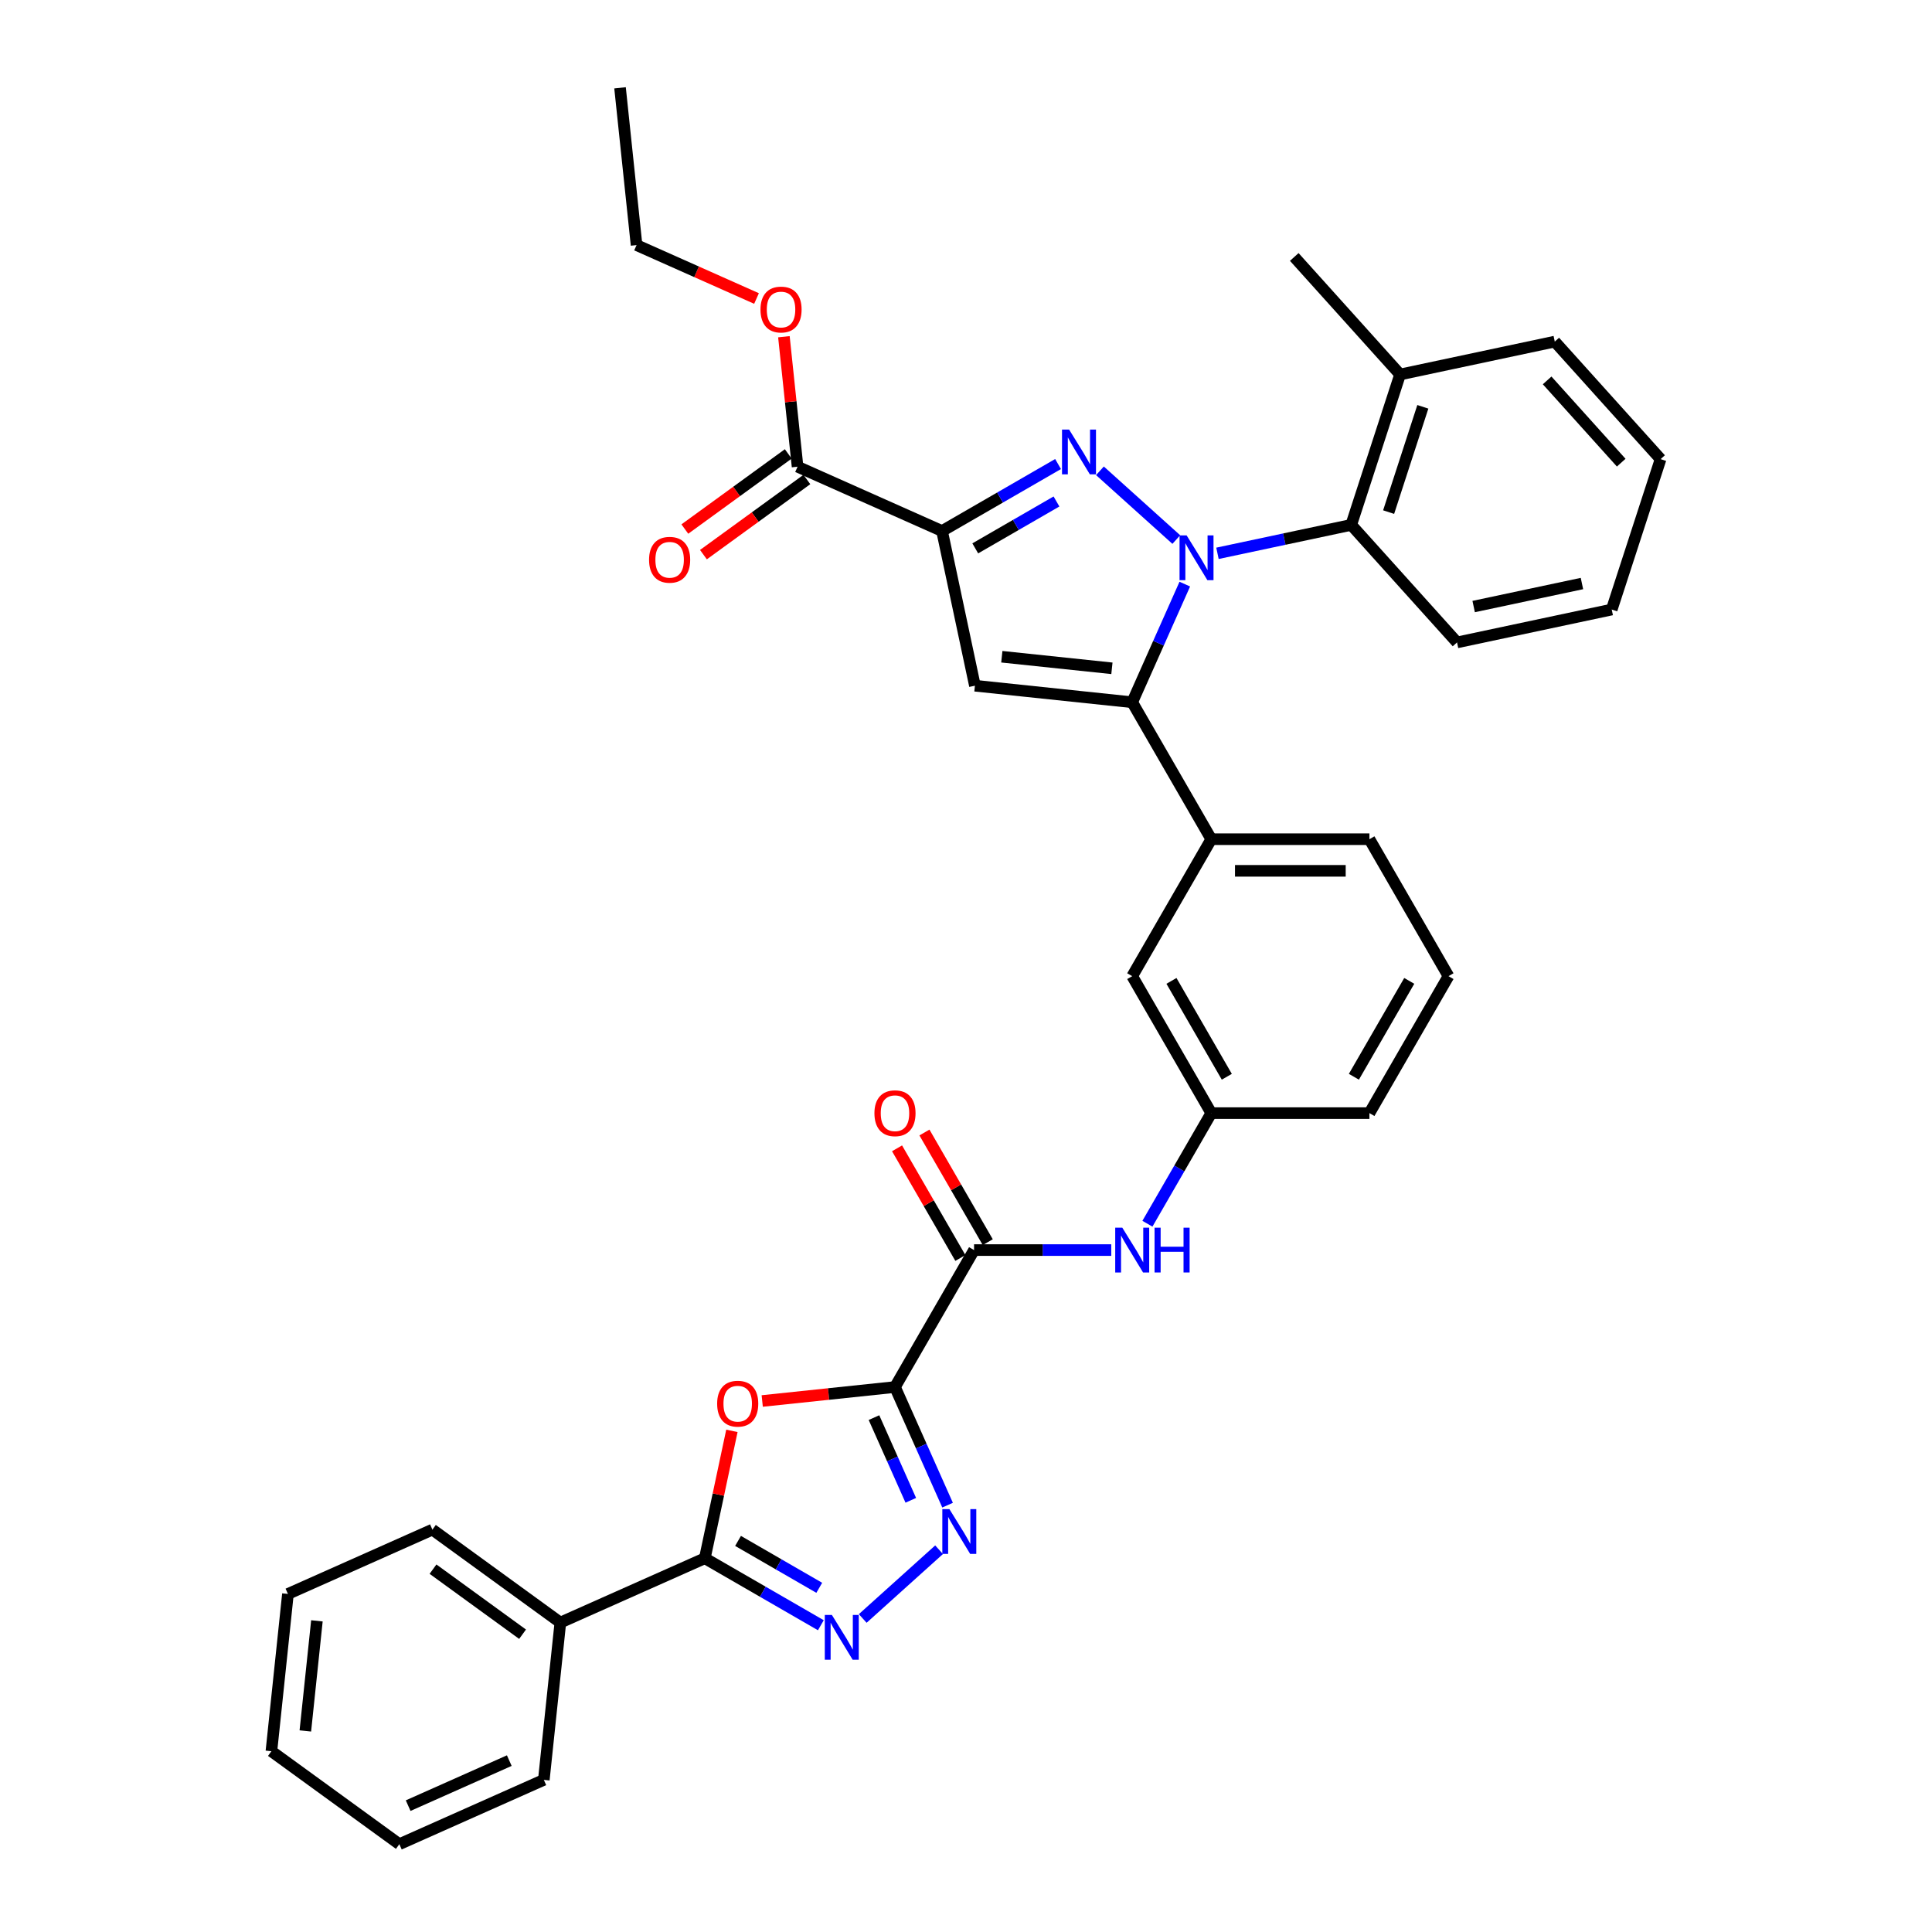 <?xml version='1.0' encoding='iso-8859-1'?>
<svg version='1.1' baseProfile='full'
              xmlns='http://www.w3.org/2000/svg'
                      xmlns:rdkit='http://www.rdkit.org/xml'
                      xmlns:xlink='http://www.w3.org/1999/xlink'
                  xml:space='preserve'
width='1000px' height='1000px' viewBox='0 0 1000 1000'>
<!-- END OF HEADER -->
<rect style='opacity:1.0;fill:#FFFFFF;stroke:none' width='1000' height='1000' x='0' y='0'> </rect>
<path class='bond-0' d='M 575.188,647.038 L 539.679,647.038' style='fill:none;fill-rule:evenodd;stroke:#0000FF;stroke-width:6px;stroke-linecap:butt;stroke-linejoin:miter;stroke-opacity:1' />
<path class='bond-0' d='M 539.679,647.038 L 504.17,647.038' style='fill:none;fill-rule:evenodd;stroke:#000000;stroke-width:6px;stroke-linecap:butt;stroke-linejoin:miter;stroke-opacity:1' />
<path class='bond-1' d='M 593.9,633.4 L 610.427,604.774' style='fill:none;fill-rule:evenodd;stroke:#0000FF;stroke-width:6px;stroke-linecap:butt;stroke-linejoin:miter;stroke-opacity:1' />
<path class='bond-1' d='M 610.427,604.774 L 626.954,576.148' style='fill:none;fill-rule:evenodd;stroke:#000000;stroke-width:6px;stroke-linecap:butt;stroke-linejoin:miter;stroke-opacity:1' />
<path class='bond-2' d='M 511.259,642.945 L 494.874,614.564' style='fill:none;fill-rule:evenodd;stroke:#000000;stroke-width:6px;stroke-linecap:butt;stroke-linejoin:miter;stroke-opacity:1' />
<path class='bond-2' d='M 494.874,614.564 L 478.488,586.184' style='fill:none;fill-rule:evenodd;stroke:#FF0000;stroke-width:6px;stroke-linecap:butt;stroke-linejoin:miter;stroke-opacity:1' />
<path class='bond-2' d='M 497.081,651.13 L 480.696,622.75' style='fill:none;fill-rule:evenodd;stroke:#000000;stroke-width:6px;stroke-linecap:butt;stroke-linejoin:miter;stroke-opacity:1' />
<path class='bond-2' d='M 480.696,622.75 L 464.31,594.37' style='fill:none;fill-rule:evenodd;stroke:#FF0000;stroke-width:6px;stroke-linecap:butt;stroke-linejoin:miter;stroke-opacity:1' />
<path class='bond-3' d='M 504.17,647.038 L 463.242,717.927' style='fill:none;fill-rule:evenodd;stroke:#000000;stroke-width:6px;stroke-linecap:butt;stroke-linejoin:miter;stroke-opacity:1' />
<path class='bond-4' d='M 364.816,806.55 L 290.037,839.844' style='fill:none;fill-rule:evenodd;stroke:#000000;stroke-width:6px;stroke-linecap:butt;stroke-linejoin:miter;stroke-opacity:1' />
<path class='bond-5' d='M 364.816,806.55 L 371.824,773.581' style='fill:none;fill-rule:evenodd;stroke:#000000;stroke-width:6px;stroke-linecap:butt;stroke-linejoin:miter;stroke-opacity:1' />
<path class='bond-5' d='M 371.824,773.581 L 378.832,740.612' style='fill:none;fill-rule:evenodd;stroke:#FF0000;stroke-width:6px;stroke-linecap:butt;stroke-linejoin:miter;stroke-opacity:1' />
<path class='bond-6' d='M 364.816,806.55 L 394.842,823.886' style='fill:none;fill-rule:evenodd;stroke:#000000;stroke-width:6px;stroke-linecap:butt;stroke-linejoin:miter;stroke-opacity:1' />
<path class='bond-6' d='M 394.842,823.886 L 424.868,841.221' style='fill:none;fill-rule:evenodd;stroke:#0000FF;stroke-width:6px;stroke-linecap:butt;stroke-linejoin:miter;stroke-opacity:1' />
<path class='bond-6' d='M 382.009,797.573 L 403.027,809.708' style='fill:none;fill-rule:evenodd;stroke:#000000;stroke-width:6px;stroke-linecap:butt;stroke-linejoin:miter;stroke-opacity:1' />
<path class='bond-6' d='M 403.027,809.708 L 424.045,821.843' style='fill:none;fill-rule:evenodd;stroke:#0000FF;stroke-width:6px;stroke-linecap:butt;stroke-linejoin:miter;stroke-opacity:1' />
<path class='bond-7' d='M 749.738,505.259 L 708.81,576.148' style='fill:none;fill-rule:evenodd;stroke:#000000;stroke-width:6px;stroke-linecap:butt;stroke-linejoin:miter;stroke-opacity:1' />
<path class='bond-7' d='M 729.421,507.707 L 700.771,557.329' style='fill:none;fill-rule:evenodd;stroke:#000000;stroke-width:6px;stroke-linecap:butt;stroke-linejoin:miter;stroke-opacity:1' />
<path class='bond-8' d='M 749.738,505.259 L 708.81,434.37' style='fill:none;fill-rule:evenodd;stroke:#000000;stroke-width:6px;stroke-linecap:butt;stroke-linejoin:miter;stroke-opacity:1' />
<path class='bond-9' d='M 708.81,576.148 L 626.954,576.148' style='fill:none;fill-rule:evenodd;stroke:#000000;stroke-width:6px;stroke-linecap:butt;stroke-linejoin:miter;stroke-opacity:1' />
<path class='bond-10' d='M 626.954,576.148 L 586.026,505.259' style='fill:none;fill-rule:evenodd;stroke:#000000;stroke-width:6px;stroke-linecap:butt;stroke-linejoin:miter;stroke-opacity:1' />
<path class='bond-10' d='M 634.993,557.329 L 606.343,507.707' style='fill:none;fill-rule:evenodd;stroke:#000000;stroke-width:6px;stroke-linecap:butt;stroke-linejoin:miter;stroke-opacity:1' />
<path class='bond-11' d='M 586.026,505.259 L 626.954,434.37' style='fill:none;fill-rule:evenodd;stroke:#000000;stroke-width:6px;stroke-linecap:butt;stroke-linejoin:miter;stroke-opacity:1' />
<path class='bond-12' d='M 626.954,434.37 L 708.81,434.37' style='fill:none;fill-rule:evenodd;stroke:#000000;stroke-width:6px;stroke-linecap:butt;stroke-linejoin:miter;stroke-opacity:1' />
<path class='bond-12' d='M 639.232,450.741 L 696.532,450.741' style='fill:none;fill-rule:evenodd;stroke:#000000;stroke-width:6px;stroke-linecap:butt;stroke-linejoin:miter;stroke-opacity:1' />
<path class='bond-13' d='M 626.954,434.37 L 586.026,363.481' style='fill:none;fill-rule:evenodd;stroke:#000000;stroke-width:6px;stroke-linecap:butt;stroke-linejoin:miter;stroke-opacity:1' />
<path class='bond-14' d='M 586.026,363.481 L 504.619,354.924' style='fill:none;fill-rule:evenodd;stroke:#000000;stroke-width:6px;stroke-linecap:butt;stroke-linejoin:miter;stroke-opacity:1' />
<path class='bond-14' d='M 575.526,345.916 L 518.541,339.926' style='fill:none;fill-rule:evenodd;stroke:#000000;stroke-width:6px;stroke-linecap:butt;stroke-linejoin:miter;stroke-opacity:1' />
<path class='bond-15' d='M 586.026,363.481 L 599.637,332.91' style='fill:none;fill-rule:evenodd;stroke:#000000;stroke-width:6px;stroke-linecap:butt;stroke-linejoin:miter;stroke-opacity:1' />
<path class='bond-15' d='M 599.637,332.91 L 613.248,302.339' style='fill:none;fill-rule:evenodd;stroke:#0000FF;stroke-width:6px;stroke-linecap:butt;stroke-linejoin:miter;stroke-opacity:1' />
<path class='bond-16' d='M 504.619,354.924 L 487.6,274.857' style='fill:none;fill-rule:evenodd;stroke:#000000;stroke-width:6px;stroke-linecap:butt;stroke-linejoin:miter;stroke-opacity:1' />
<path class='bond-17' d='M 487.6,274.857 L 517.626,257.522' style='fill:none;fill-rule:evenodd;stroke:#000000;stroke-width:6px;stroke-linecap:butt;stroke-linejoin:miter;stroke-opacity:1' />
<path class='bond-17' d='M 517.626,257.522 L 547.651,240.186' style='fill:none;fill-rule:evenodd;stroke:#0000FF;stroke-width:6px;stroke-linecap:butt;stroke-linejoin:miter;stroke-opacity:1' />
<path class='bond-17' d='M 504.793,283.834 L 525.811,271.7' style='fill:none;fill-rule:evenodd;stroke:#000000;stroke-width:6px;stroke-linecap:butt;stroke-linejoin:miter;stroke-opacity:1' />
<path class='bond-17' d='M 525.811,271.7 L 546.829,259.565' style='fill:none;fill-rule:evenodd;stroke:#0000FF;stroke-width:6px;stroke-linecap:butt;stroke-linejoin:miter;stroke-opacity:1' />
<path class='bond-18' d='M 487.6,274.857 L 412.821,241.563' style='fill:none;fill-rule:evenodd;stroke:#000000;stroke-width:6px;stroke-linecap:butt;stroke-linejoin:miter;stroke-opacity:1' />
<path class='bond-19' d='M 569.327,243.687 L 608.847,279.271' style='fill:none;fill-rule:evenodd;stroke:#0000FF;stroke-width:6px;stroke-linecap:butt;stroke-linejoin:miter;stroke-opacity:1' />
<path class='bond-20' d='M 630.158,286.398 L 664.772,279.04' style='fill:none;fill-rule:evenodd;stroke:#0000FF;stroke-width:6px;stroke-linecap:butt;stroke-linejoin:miter;stroke-opacity:1' />
<path class='bond-20' d='M 664.772,279.04 L 699.387,271.683' style='fill:none;fill-rule:evenodd;stroke:#000000;stroke-width:6px;stroke-linecap:butt;stroke-linejoin:miter;stroke-opacity:1' />
<path class='bond-21' d='M 412.821,241.563 L 409.285,207.924' style='fill:none;fill-rule:evenodd;stroke:#000000;stroke-width:6px;stroke-linecap:butt;stroke-linejoin:miter;stroke-opacity:1' />
<path class='bond-21' d='M 409.285,207.924 L 405.749,174.284' style='fill:none;fill-rule:evenodd;stroke:#FF0000;stroke-width:6px;stroke-linecap:butt;stroke-linejoin:miter;stroke-opacity:1' />
<path class='bond-22' d='M 408.009,234.941 L 381.242,254.389' style='fill:none;fill-rule:evenodd;stroke:#000000;stroke-width:6px;stroke-linecap:butt;stroke-linejoin:miter;stroke-opacity:1' />
<path class='bond-22' d='M 381.242,254.389 L 354.474,273.837' style='fill:none;fill-rule:evenodd;stroke:#FF0000;stroke-width:6px;stroke-linecap:butt;stroke-linejoin:miter;stroke-opacity:1' />
<path class='bond-22' d='M 417.632,248.186 L 390.864,267.633' style='fill:none;fill-rule:evenodd;stroke:#000000;stroke-width:6px;stroke-linecap:butt;stroke-linejoin:miter;stroke-opacity:1' />
<path class='bond-22' d='M 390.864,267.633 L 364.097,287.081' style='fill:none;fill-rule:evenodd;stroke:#FF0000;stroke-width:6px;stroke-linecap:butt;stroke-linejoin:miter;stroke-opacity:1' />
<path class='bond-23' d='M 391.577,154.507 L 360.531,140.684' style='fill:none;fill-rule:evenodd;stroke:#FF0000;stroke-width:6px;stroke-linecap:butt;stroke-linejoin:miter;stroke-opacity:1' />
<path class='bond-23' d='M 360.531,140.684 L 329.485,126.862' style='fill:none;fill-rule:evenodd;stroke:#000000;stroke-width:6px;stroke-linecap:butt;stroke-linejoin:miter;stroke-opacity:1' />
<path class='bond-24' d='M 329.485,126.862 L 320.929,45.455' style='fill:none;fill-rule:evenodd;stroke:#000000;stroke-width:6px;stroke-linecap:butt;stroke-linejoin:miter;stroke-opacity:1' />
<path class='bond-25' d='M 699.387,271.683 L 724.682,193.833' style='fill:none;fill-rule:evenodd;stroke:#000000;stroke-width:6px;stroke-linecap:butt;stroke-linejoin:miter;stroke-opacity:1' />
<path class='bond-25' d='M 718.751,265.064 L 736.458,210.569' style='fill:none;fill-rule:evenodd;stroke:#000000;stroke-width:6px;stroke-linecap:butt;stroke-linejoin:miter;stroke-opacity:1' />
<path class='bond-26' d='M 699.387,271.683 L 754.159,332.513' style='fill:none;fill-rule:evenodd;stroke:#000000;stroke-width:6px;stroke-linecap:butt;stroke-linejoin:miter;stroke-opacity:1' />
<path class='bond-27' d='M 724.682,193.833 L 804.749,176.814' style='fill:none;fill-rule:evenodd;stroke:#000000;stroke-width:6px;stroke-linecap:butt;stroke-linejoin:miter;stroke-opacity:1' />
<path class='bond-28' d='M 724.682,193.833 L 669.91,133.002' style='fill:none;fill-rule:evenodd;stroke:#000000;stroke-width:6px;stroke-linecap:butt;stroke-linejoin:miter;stroke-opacity:1' />
<path class='bond-29' d='M 804.749,176.814 L 859.521,237.645' style='fill:none;fill-rule:evenodd;stroke:#000000;stroke-width:6px;stroke-linecap:butt;stroke-linejoin:miter;stroke-opacity:1' />
<path class='bond-29' d='M 800.799,196.893 L 839.139,239.475' style='fill:none;fill-rule:evenodd;stroke:#000000;stroke-width:6px;stroke-linecap:butt;stroke-linejoin:miter;stroke-opacity:1' />
<path class='bond-30' d='M 859.521,237.645 L 834.226,315.495' style='fill:none;fill-rule:evenodd;stroke:#000000;stroke-width:6px;stroke-linecap:butt;stroke-linejoin:miter;stroke-opacity:1' />
<path class='bond-31' d='M 834.226,315.495 L 754.159,332.513' style='fill:none;fill-rule:evenodd;stroke:#000000;stroke-width:6px;stroke-linecap:butt;stroke-linejoin:miter;stroke-opacity:1' />
<path class='bond-31' d='M 818.813,302.034 L 762.766,313.947' style='fill:none;fill-rule:evenodd;stroke:#000000;stroke-width:6px;stroke-linecap:butt;stroke-linejoin:miter;stroke-opacity:1' />
<path class='bond-32' d='M 290.037,839.844 L 223.814,791.73' style='fill:none;fill-rule:evenodd;stroke:#000000;stroke-width:6px;stroke-linecap:butt;stroke-linejoin:miter;stroke-opacity:1' />
<path class='bond-32' d='M 270.481,845.872 L 224.125,812.192' style='fill:none;fill-rule:evenodd;stroke:#000000;stroke-width:6px;stroke-linecap:butt;stroke-linejoin:miter;stroke-opacity:1' />
<path class='bond-33' d='M 290.037,839.844 L 281.481,921.252' style='fill:none;fill-rule:evenodd;stroke:#000000;stroke-width:6px;stroke-linecap:butt;stroke-linejoin:miter;stroke-opacity:1' />
<path class='bond-34' d='M 394.522,725.15 L 428.882,721.538' style='fill:none;fill-rule:evenodd;stroke:#FF0000;stroke-width:6px;stroke-linecap:butt;stroke-linejoin:miter;stroke-opacity:1' />
<path class='bond-34' d='M 428.882,721.538 L 463.242,717.927' style='fill:none;fill-rule:evenodd;stroke:#000000;stroke-width:6px;stroke-linecap:butt;stroke-linejoin:miter;stroke-opacity:1' />
<path class='bond-35' d='M 446.543,837.72 L 486.063,802.136' style='fill:none;fill-rule:evenodd;stroke:#0000FF;stroke-width:6px;stroke-linecap:butt;stroke-linejoin:miter;stroke-opacity:1' />
<path class='bond-36' d='M 223.814,791.73 L 149.035,825.024' style='fill:none;fill-rule:evenodd;stroke:#000000;stroke-width:6px;stroke-linecap:butt;stroke-linejoin:miter;stroke-opacity:1' />
<path class='bond-37' d='M 281.481,921.252 L 206.701,954.545' style='fill:none;fill-rule:evenodd;stroke:#000000;stroke-width:6px;stroke-linecap:butt;stroke-linejoin:miter;stroke-opacity:1' />
<path class='bond-37' d='M 263.605,911.29 L 211.26,934.596' style='fill:none;fill-rule:evenodd;stroke:#000000;stroke-width:6px;stroke-linecap:butt;stroke-linejoin:miter;stroke-opacity:1' />
<path class='bond-38' d='M 463.242,717.927 L 476.853,748.498' style='fill:none;fill-rule:evenodd;stroke:#000000;stroke-width:6px;stroke-linecap:butt;stroke-linejoin:miter;stroke-opacity:1' />
<path class='bond-38' d='M 476.853,748.498 L 490.464,779.069' style='fill:none;fill-rule:evenodd;stroke:#0000FF;stroke-width:6px;stroke-linecap:butt;stroke-linejoin:miter;stroke-opacity:1' />
<path class='bond-38' d='M 452.37,733.757 L 461.897,755.157' style='fill:none;fill-rule:evenodd;stroke:#000000;stroke-width:6px;stroke-linecap:butt;stroke-linejoin:miter;stroke-opacity:1' />
<path class='bond-38' d='M 461.897,755.157 L 471.425,776.556' style='fill:none;fill-rule:evenodd;stroke:#0000FF;stroke-width:6px;stroke-linecap:butt;stroke-linejoin:miter;stroke-opacity:1' />
<path class='bond-39' d='M 149.035,825.024 L 140.479,906.432' style='fill:none;fill-rule:evenodd;stroke:#000000;stroke-width:6px;stroke-linecap:butt;stroke-linejoin:miter;stroke-opacity:1' />
<path class='bond-39' d='M 164.033,838.947 L 158.044,895.932' style='fill:none;fill-rule:evenodd;stroke:#000000;stroke-width:6px;stroke-linecap:butt;stroke-linejoin:miter;stroke-opacity:1' />
<path class='bond-40' d='M 206.701,954.545 L 140.479,906.432' style='fill:none;fill-rule:evenodd;stroke:#000000;stroke-width:6px;stroke-linecap:butt;stroke-linejoin:miter;stroke-opacity:1' />
<path  class='atom-0' d='M 580.902 635.447
L 588.498 647.725
Q 589.251 648.937, 590.463 651.13
Q 591.674 653.324, 591.74 653.455
L 591.74 635.447
L 594.817 635.447
L 594.817 658.628
L 591.641 658.628
L 583.489 645.204
Q 582.539 643.632, 581.524 641.832
Q 580.542 640.031, 580.247 639.474
L 580.247 658.628
L 577.235 658.628
L 577.235 635.447
L 580.902 635.447
' fill='#0000FF'/>
<path  class='atom-0' d='M 597.6 635.447
L 600.744 635.447
L 600.744 645.302
L 612.596 645.302
L 612.596 635.447
L 615.74 635.447
L 615.74 658.628
L 612.596 658.628
L 612.596 647.922
L 600.744 647.922
L 600.744 658.628
L 597.6 658.628
L 597.6 635.447
' fill='#0000FF'/>
<path  class='atom-2' d='M 452.601 576.214
Q 452.601 570.648, 455.351 567.537
Q 458.102 564.427, 463.242 564.427
Q 468.383 564.427, 471.133 567.537
Q 473.883 570.648, 473.883 576.214
Q 473.883 581.846, 471.1 585.054
Q 468.317 588.23, 463.242 588.23
Q 458.134 588.23, 455.351 585.054
Q 452.601 581.878, 452.601 576.214
M 463.242 585.611
Q 466.778 585.611, 468.677 583.253
Q 470.609 580.863, 470.609 576.214
Q 470.609 571.663, 468.677 569.371
Q 466.778 567.046, 463.242 567.046
Q 459.706 567.046, 457.774 569.338
Q 455.875 571.63, 455.875 576.214
Q 455.875 580.896, 457.774 583.253
Q 459.706 585.611, 463.242 585.611
' fill='#FF0000'/>
<path  class='atom-13' d='M 553.365 222.338
L 560.961 234.617
Q 561.714 235.828, 562.926 238.022
Q 564.137 240.216, 564.203 240.347
L 564.203 222.338
L 567.28 222.338
L 567.28 245.52
L 564.104 245.52
L 555.952 232.096
Q 555.002 230.524, 553.987 228.723
Q 553.005 226.922, 552.71 226.366
L 552.71 245.52
L 549.698 245.52
L 549.698 222.338
L 553.365 222.338
' fill='#0000FF'/>
<path  class='atom-14' d='M 614.196 277.111
L 621.792 289.389
Q 622.545 290.6, 623.756 292.794
Q 624.968 294.988, 625.033 295.119
L 625.033 277.111
L 628.111 277.111
L 628.111 300.292
L 624.935 300.292
L 616.782 286.868
Q 615.833 285.296, 614.818 283.495
Q 613.836 281.695, 613.541 281.138
L 613.541 300.292
L 610.529 300.292
L 610.529 277.111
L 614.196 277.111
' fill='#0000FF'/>
<path  class='atom-16' d='M 393.623 160.221
Q 393.623 154.655, 396.374 151.545
Q 399.124 148.434, 404.264 148.434
Q 409.405 148.434, 412.155 151.545
Q 414.906 154.655, 414.906 160.221
Q 414.906 165.853, 412.123 169.062
Q 409.339 172.238, 404.264 172.238
Q 399.157 172.238, 396.374 169.062
Q 393.623 165.886, 393.623 160.221
M 404.264 169.618
Q 407.801 169.618, 409.7 167.261
Q 411.631 164.871, 411.631 160.221
Q 411.631 155.67, 409.7 153.378
Q 407.801 151.053, 404.264 151.053
Q 400.728 151.053, 398.796 153.345
Q 396.897 155.637, 396.897 160.221
Q 396.897 164.903, 398.796 167.261
Q 400.728 169.618, 404.264 169.618
' fill='#FF0000'/>
<path  class='atom-17' d='M 335.957 289.742
Q 335.957 284.176, 338.707 281.066
Q 341.457 277.955, 346.598 277.955
Q 351.738 277.955, 354.489 281.066
Q 357.239 284.176, 357.239 289.742
Q 357.239 295.374, 354.456 298.583
Q 351.673 301.759, 346.598 301.759
Q 341.49 301.759, 338.707 298.583
Q 335.957 295.407, 335.957 289.742
M 346.598 299.14
Q 350.134 299.14, 352.033 296.782
Q 353.965 294.392, 353.965 289.742
Q 353.965 285.191, 352.033 282.899
Q 350.134 280.575, 346.598 280.575
Q 343.062 280.575, 341.13 282.867
Q 339.231 285.159, 339.231 289.742
Q 339.231 294.425, 341.13 296.782
Q 343.062 299.14, 346.598 299.14
' fill='#FF0000'/>
<path  class='atom-28' d='M 371.193 726.549
Q 371.193 720.983, 373.944 717.872
Q 376.694 714.761, 381.835 714.761
Q 386.975 714.761, 389.726 717.872
Q 392.476 720.983, 392.476 726.549
Q 392.476 732.18, 389.693 735.389
Q 386.91 738.565, 381.835 738.565
Q 376.727 738.565, 373.944 735.389
Q 371.193 732.213, 371.193 726.549
M 381.835 735.946
Q 385.371 735.946, 387.27 733.588
Q 389.202 731.198, 389.202 726.549
Q 389.202 721.998, 387.27 719.706
Q 385.371 717.381, 381.835 717.381
Q 378.299 717.381, 376.367 719.673
Q 374.468 721.965, 374.468 726.549
Q 374.468 731.231, 376.367 733.588
Q 378.299 735.946, 381.835 735.946
' fill='#FF0000'/>
<path  class='atom-29' d='M 430.581 835.888
L 438.177 848.166
Q 438.93 849.377, 440.142 851.571
Q 441.353 853.765, 441.419 853.896
L 441.419 835.888
L 444.497 835.888
L 444.497 859.069
L 441.321 859.069
L 433.168 845.645
Q 432.218 844.073, 431.203 842.272
Q 430.221 840.471, 429.926 839.915
L 429.926 859.069
L 426.914 859.069
L 426.914 835.888
L 430.581 835.888
' fill='#0000FF'/>
<path  class='atom-33' d='M 491.412 781.115
L 499.008 793.394
Q 499.761 794.605, 500.973 796.799
Q 502.184 798.993, 502.25 799.124
L 502.25 781.115
L 505.327 781.115
L 505.327 804.297
L 502.151 804.297
L 493.998 790.872
Q 493.049 789.301, 492.034 787.5
Q 491.052 785.699, 490.757 785.143
L 490.757 804.297
L 487.745 804.297
L 487.745 781.115
L 491.412 781.115
' fill='#0000FF'/>
</svg>
